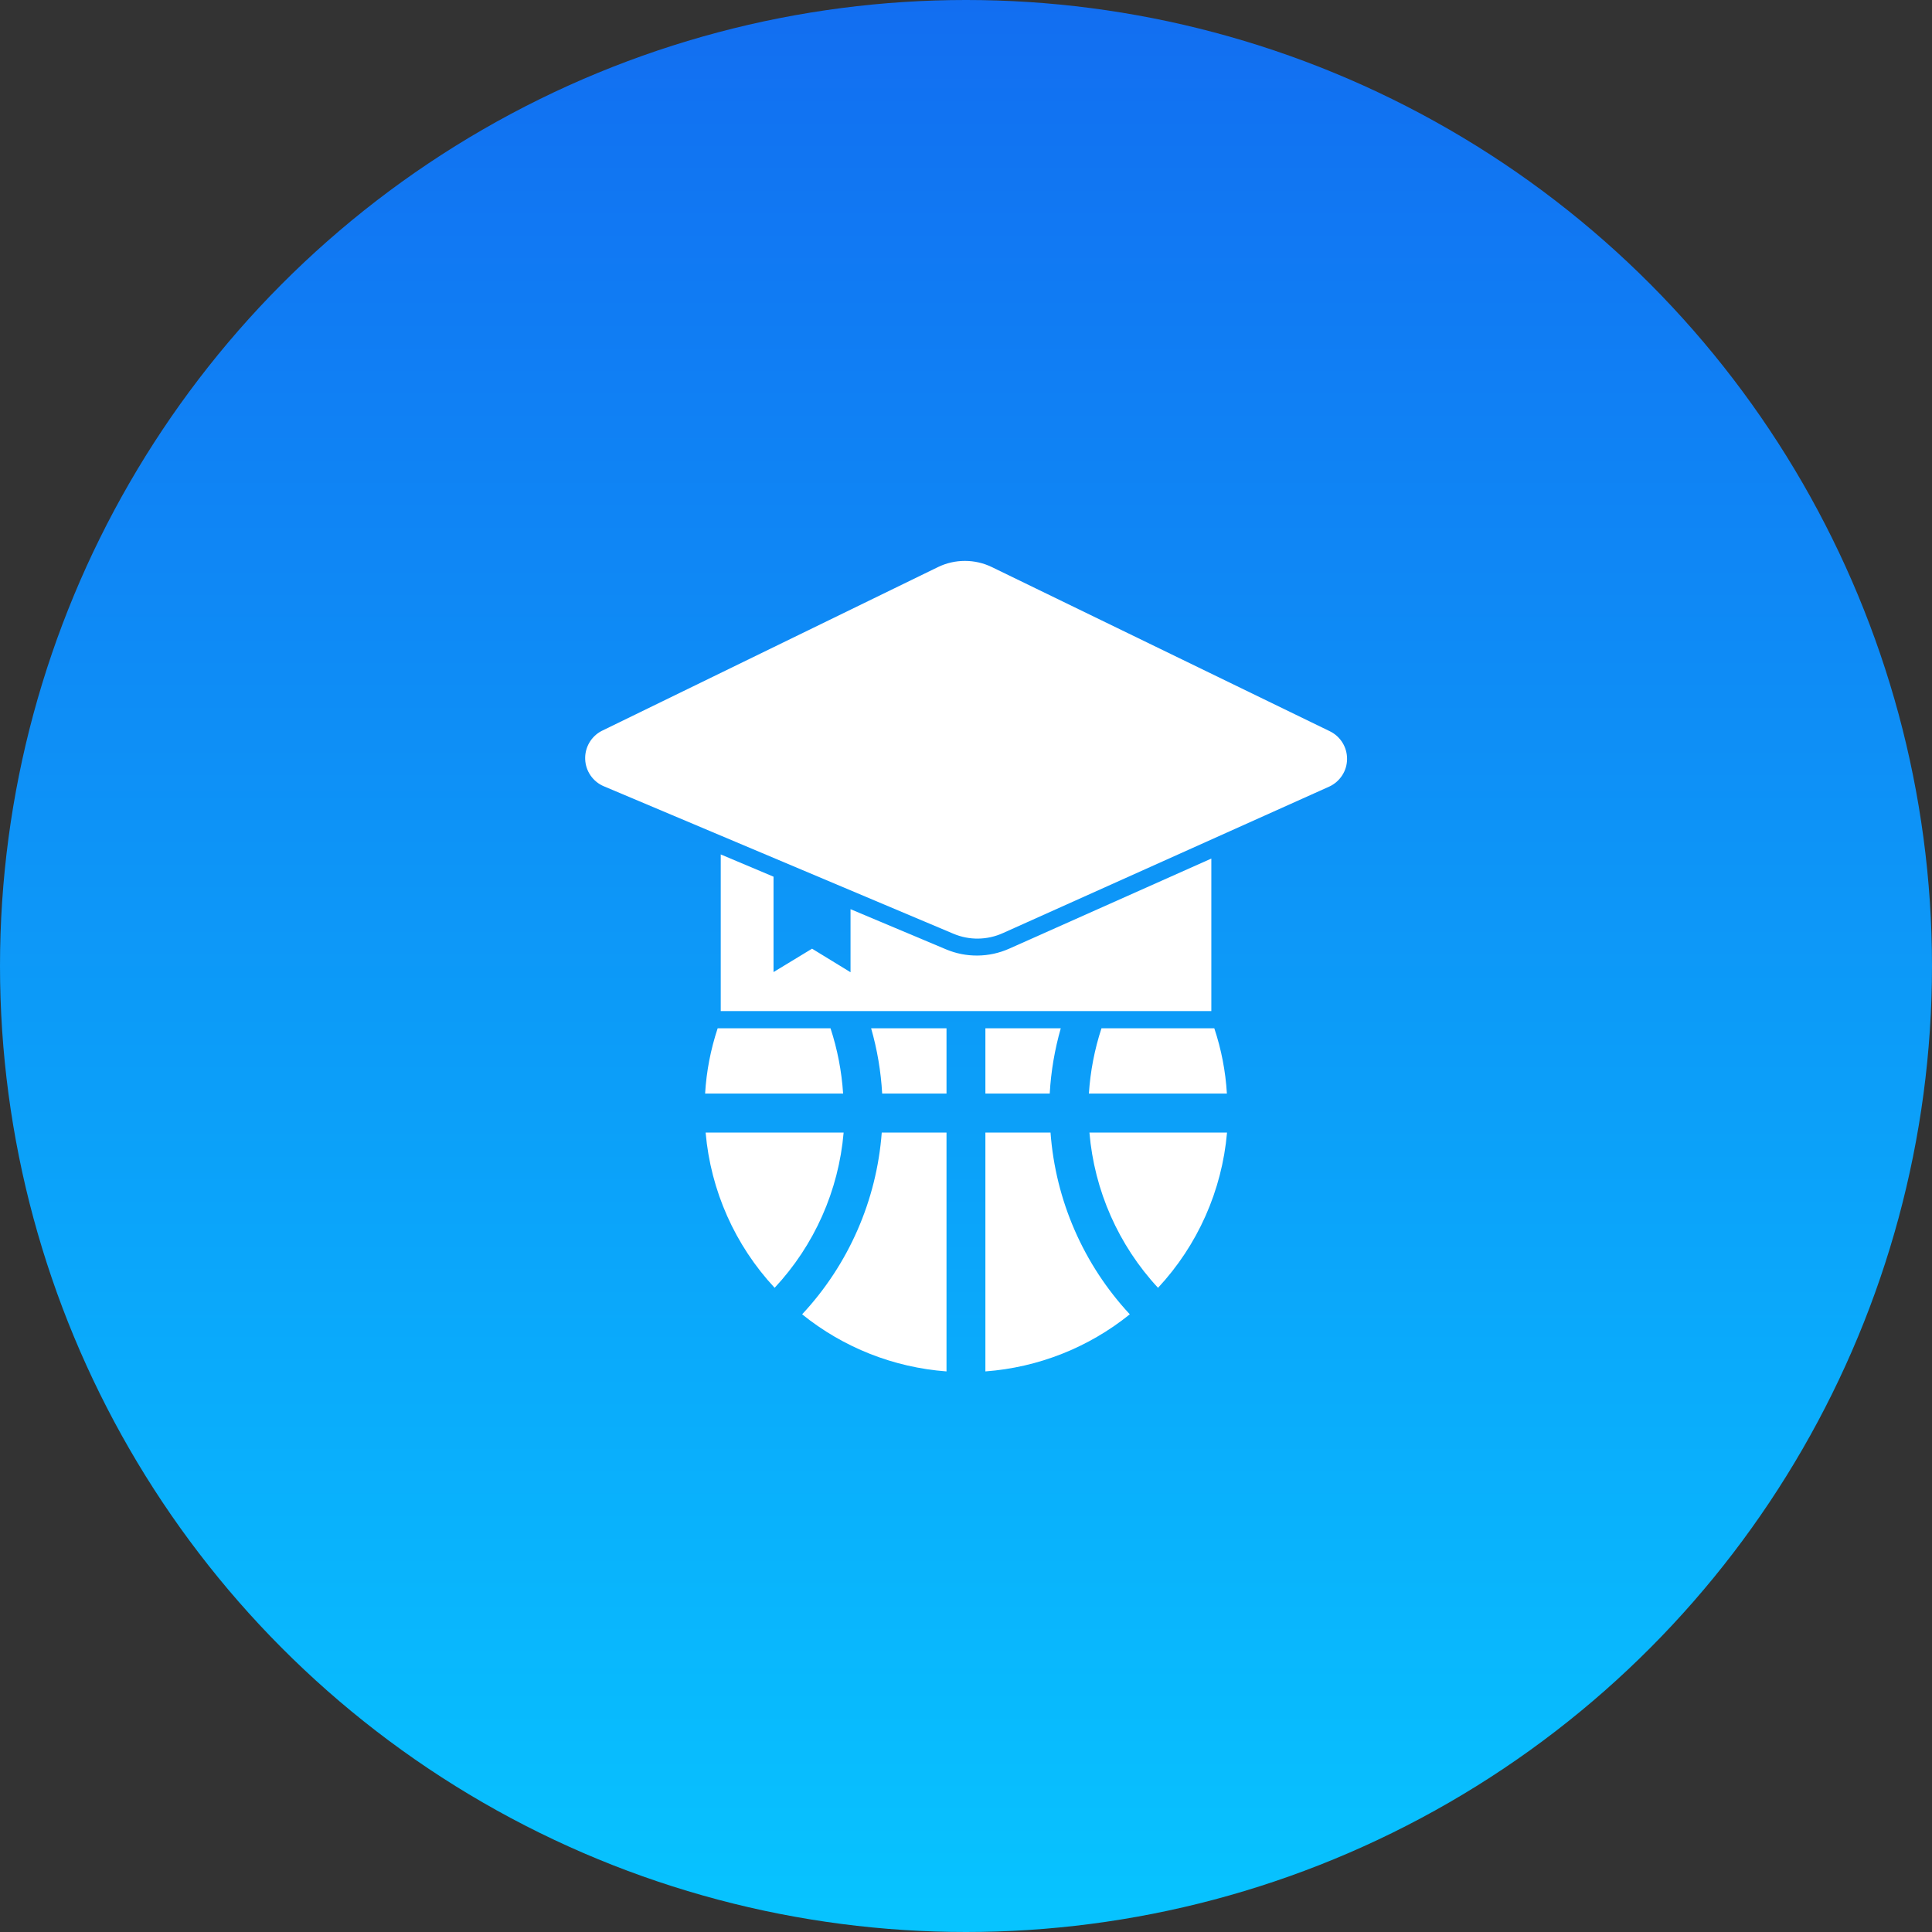 <svg xmlns="http://www.w3.org/2000/svg" width="56" height="56" viewBox="0 0 56 56" fill="none"><rect x="0" y="0" width="56" height="56" fill="#333333" stroke="none"/><g clip-path="url(#clip0_14841_56503)"><circle cx="28" cy="28" r="28" fill="url(#paint0_linear_14841_56503)"></circle><g clip-path="url(#clip1_14841_56503)"><path d="M20.453 32.828C20.599 34.509 21.303 36.093 22.453 37.328C23.605 36.094 24.309 34.51 24.453 32.828H20.453Z" fill="white"></path><path d="M20.438 31.697H24.438C24.396 31.053 24.274 30.418 24.073 29.805H20.802C20.599 30.417 20.476 31.053 20.438 31.697Z" fill="white"></path><path d="M25.57 31.697H27.435V29.805H25.25C25.427 30.422 25.534 31.056 25.57 31.697Z" fill="white"></path><path d="M23.25 38.096C24.444 39.06 25.904 39.637 27.435 39.751V32.828H25.558C25.41 34.795 24.596 36.653 23.25 38.096Z" fill="white"></path><path d="M30.427 31.697C30.463 31.056 30.571 30.422 30.747 29.805H28.562V31.697H30.427Z" fill="white"></path><path d="M28.562 32.828V39.751C30.093 39.637 31.553 39.06 32.748 38.096C31.405 36.652 30.595 34.794 30.45 32.828H28.562Z" fill="white"></path><path d="M33.566 37.328C34.716 36.093 35.42 34.509 35.566 32.828H31.578C31.719 34.508 32.419 36.092 33.566 37.328Z" fill="white"></path><path d="M31.927 29.805C31.726 30.418 31.604 31.053 31.562 31.697H35.562C35.524 31.053 35.401 30.417 35.197 29.805H31.927Z" fill="white"></path><path d="M20.891 24.766V29.306H35.111V24.886L29.251 27.498C28.963 27.626 28.653 27.694 28.339 27.697C28.025 27.701 27.713 27.64 27.423 27.518L24.653 26.353V28.181L23.538 27.498L22.421 28.176V25.411L20.891 24.766Z" fill="white"></path><path d="M38.551 21.198L28.751 16.438C28.507 16.319 28.24 16.258 27.968 16.258C27.697 16.258 27.43 16.319 27.186 16.438L17.436 21.188C17.287 21.266 17.164 21.385 17.08 21.53C16.996 21.676 16.955 21.842 16.962 22.01C16.968 22.177 17.023 22.34 17.118 22.478C17.214 22.616 17.346 22.725 17.501 22.79L27.636 27.065C27.863 27.161 28.107 27.209 28.353 27.206C28.599 27.203 28.842 27.149 29.066 27.048L38.533 22.798C38.685 22.727 38.813 22.615 38.904 22.474C38.995 22.334 39.044 22.171 39.045 22.003C39.047 21.836 39.002 21.672 38.914 21.529C38.827 21.387 38.701 21.272 38.551 21.198Z" fill="white"></path></g></g><defs><linearGradient id="paint0_linear_14841_56503" x1="28" y1="0" x2="28" y2="56" gradientUnits="userSpaceOnUse"><stop stop-color="#126EF1"></stop><stop offset="1" stop-color="#07C4FF"></stop></linearGradient><clipPath id="clip0_14841_56503"><rect width="56" height="56" fill="white"></rect></clipPath><clipPath id="clip1_14841_56503"><rect width="24" height="24" fill="white" transform="translate(16 16)"></rect></clipPath></defs></svg>